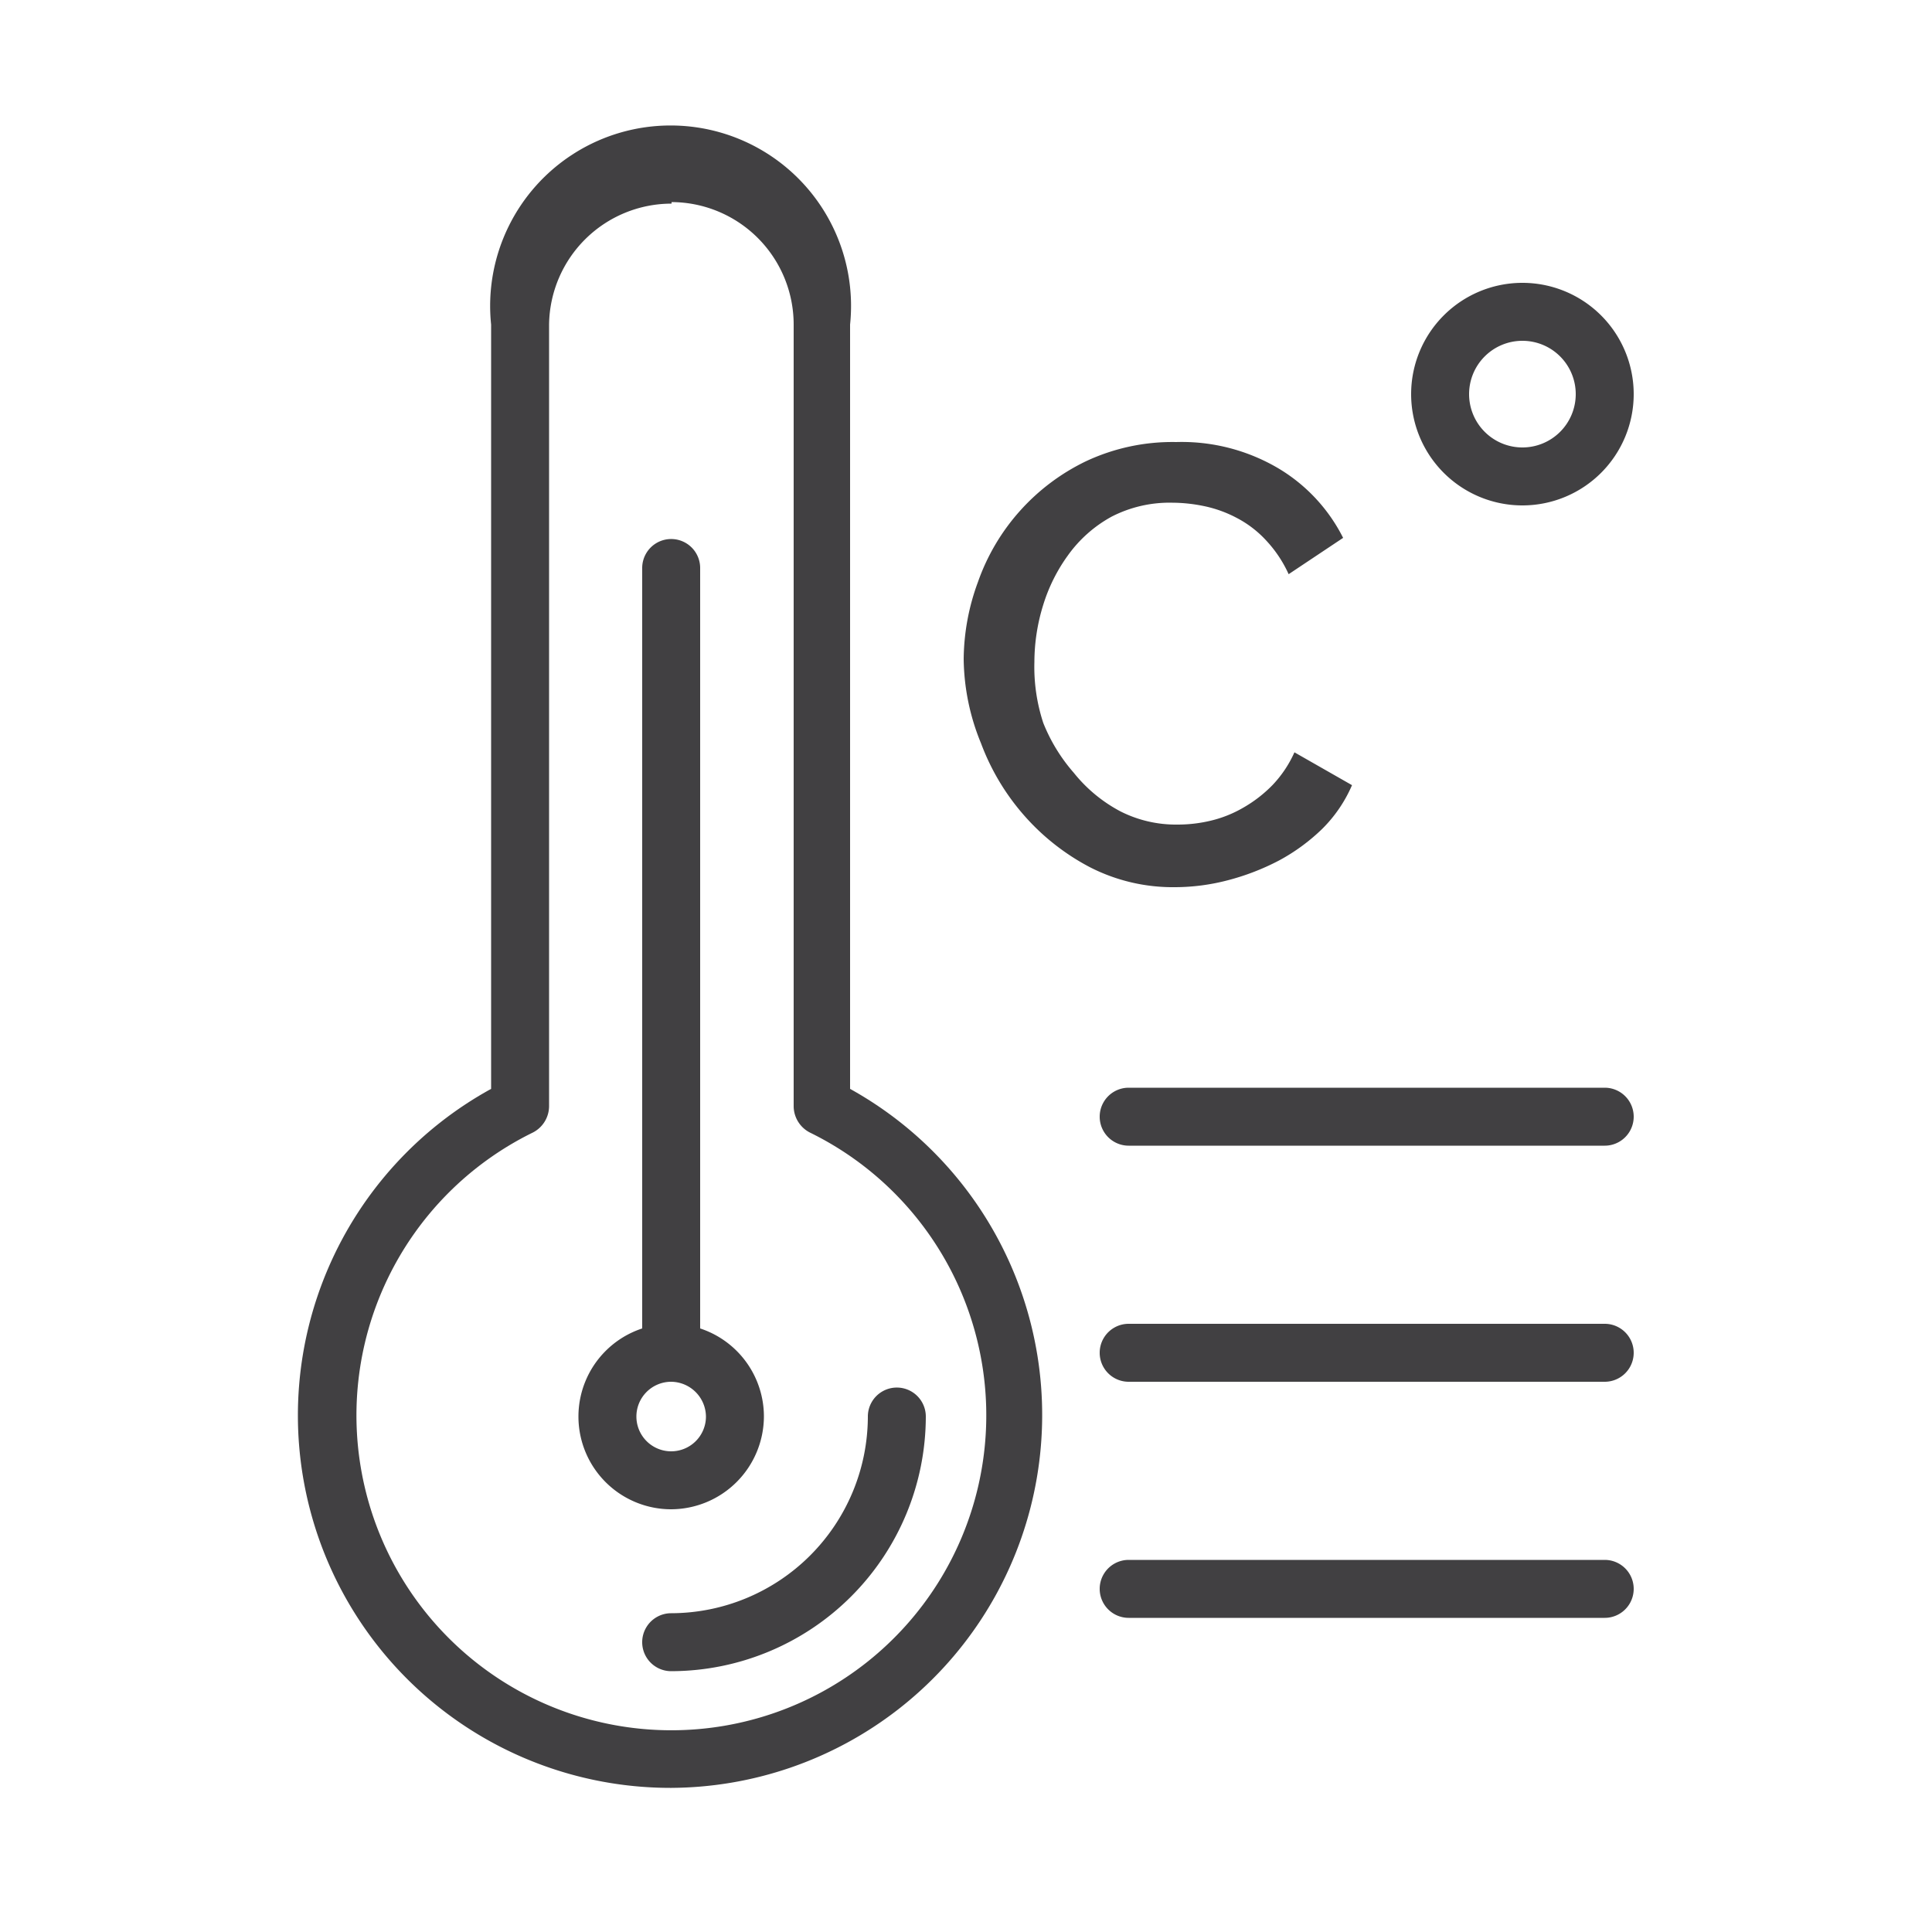 <svg id="Layer_1" data-name="Layer 1" xmlns="http://www.w3.org/2000/svg" viewBox="0 0 50 50"><defs><style>.cls-1{fill:#414042;}</style></defs><title>Jetwing site - icons - PNG</title><path class="cls-1" d="M17.38,46.27a9.64,9.64,0,0,1-4.67-18.09V8.4A4.67,4.67,0,1,1,22,8.4V28.18a9.65,9.65,0,0,1-4.66,18.09Zm0-41A3.17,3.17,0,0,0,14.21,8.4V28.63a.77.77,0,0,1-.42.68,8.15,8.15,0,1,0,7.17,0,.77.77,0,0,1-.42-.68V8.4A3.17,3.17,0,0,0,17.38,5.23Z"/><path class="cls-1" d="M17.37,39.06a2.4,2.4,0,1,1,2.4-2.4A2.41,2.41,0,0,1,17.37,39.06Zm0-3.3a.9.9,0,1,0,.9.9A.91.91,0,0,0,17.37,35.76Z"/><path class="cls-1" d="M39.4,13.08a2.88,2.88,0,1,1,2.88-2.88A2.88,2.88,0,0,1,39.4,13.08Zm0-4.26a1.38,1.38,0,1,0,1.38,1.38A1.38,1.38,0,0,0,39.4,8.82Z"/><path class="cls-1" d="M17.37,35.76a.75.75,0,0,1-.75-.75V14.7a.75.75,0,0,1,1.5,0V35A.75.75,0,0,1,17.37,35.76Z"/><path class="cls-1" d="M17.37,43.25a.75.75,0,0,1,0-1.5,5.1,5.1,0,0,0,5.09-5.09.75.75,0,0,1,1.5,0A6.6,6.6,0,0,1,17.37,43.25Z"/><path class="cls-1" d="M24.94,17.06a5.87,5.87,0,0,1,.37-2,5.48,5.48,0,0,1,2.81-3.13,5.27,5.27,0,0,1,2.32-.49,4.92,4.92,0,0,1,2.66.69,4.39,4.39,0,0,1,1.66,1.79l-1.41.94a3.22,3.22,0,0,0-.57-.86A2.78,2.78,0,0,0,32,13.4a3.18,3.18,0,0,0-.83-.3,4.12,4.12,0,0,0-.83-.09,3.28,3.28,0,0,0-1.57.36,3.39,3.39,0,0,0-1.13,1A4.37,4.37,0,0,0,27,15.65a5,5,0,0,0-.23,1.48A4.64,4.64,0,0,0,27,18.71,4.47,4.47,0,0,0,27.79,20,3.84,3.84,0,0,0,29,21a3.18,3.18,0,0,0,1.47.34,3.67,3.67,0,0,0,.86-.1,3.09,3.09,0,0,0,.85-.34,3.43,3.43,0,0,0,.75-.58,3,3,0,0,0,.57-.85l1.49.85a3.6,3.6,0,0,1-.77,1.13,5,5,0,0,1-1.12.82,6.22,6.22,0,0,1-1.32.51,5.43,5.43,0,0,1-1.37.18,4.71,4.71,0,0,1-2.19-.51,5.91,5.91,0,0,1-1.71-1.34,6,6,0,0,1-1.12-1.87A5.88,5.88,0,0,1,24.94,17.06Z"/><path class="cls-1" d="M41.53,29.65H29.21a.75.75,0,0,1,0-1.5H41.53a.75.75,0,0,1,0,1.5Z"/><path class="cls-1" d="M41.53,35.76H29.21a.75.75,0,0,1,0-1.5H41.53a.75.75,0,0,1,0,1.5Z"/><path class="cls-1" d="M41.53,41.87H29.21a.75.75,0,0,1,0-1.5H41.53a.75.75,0,0,1,0,1.5Z"/></svg>
